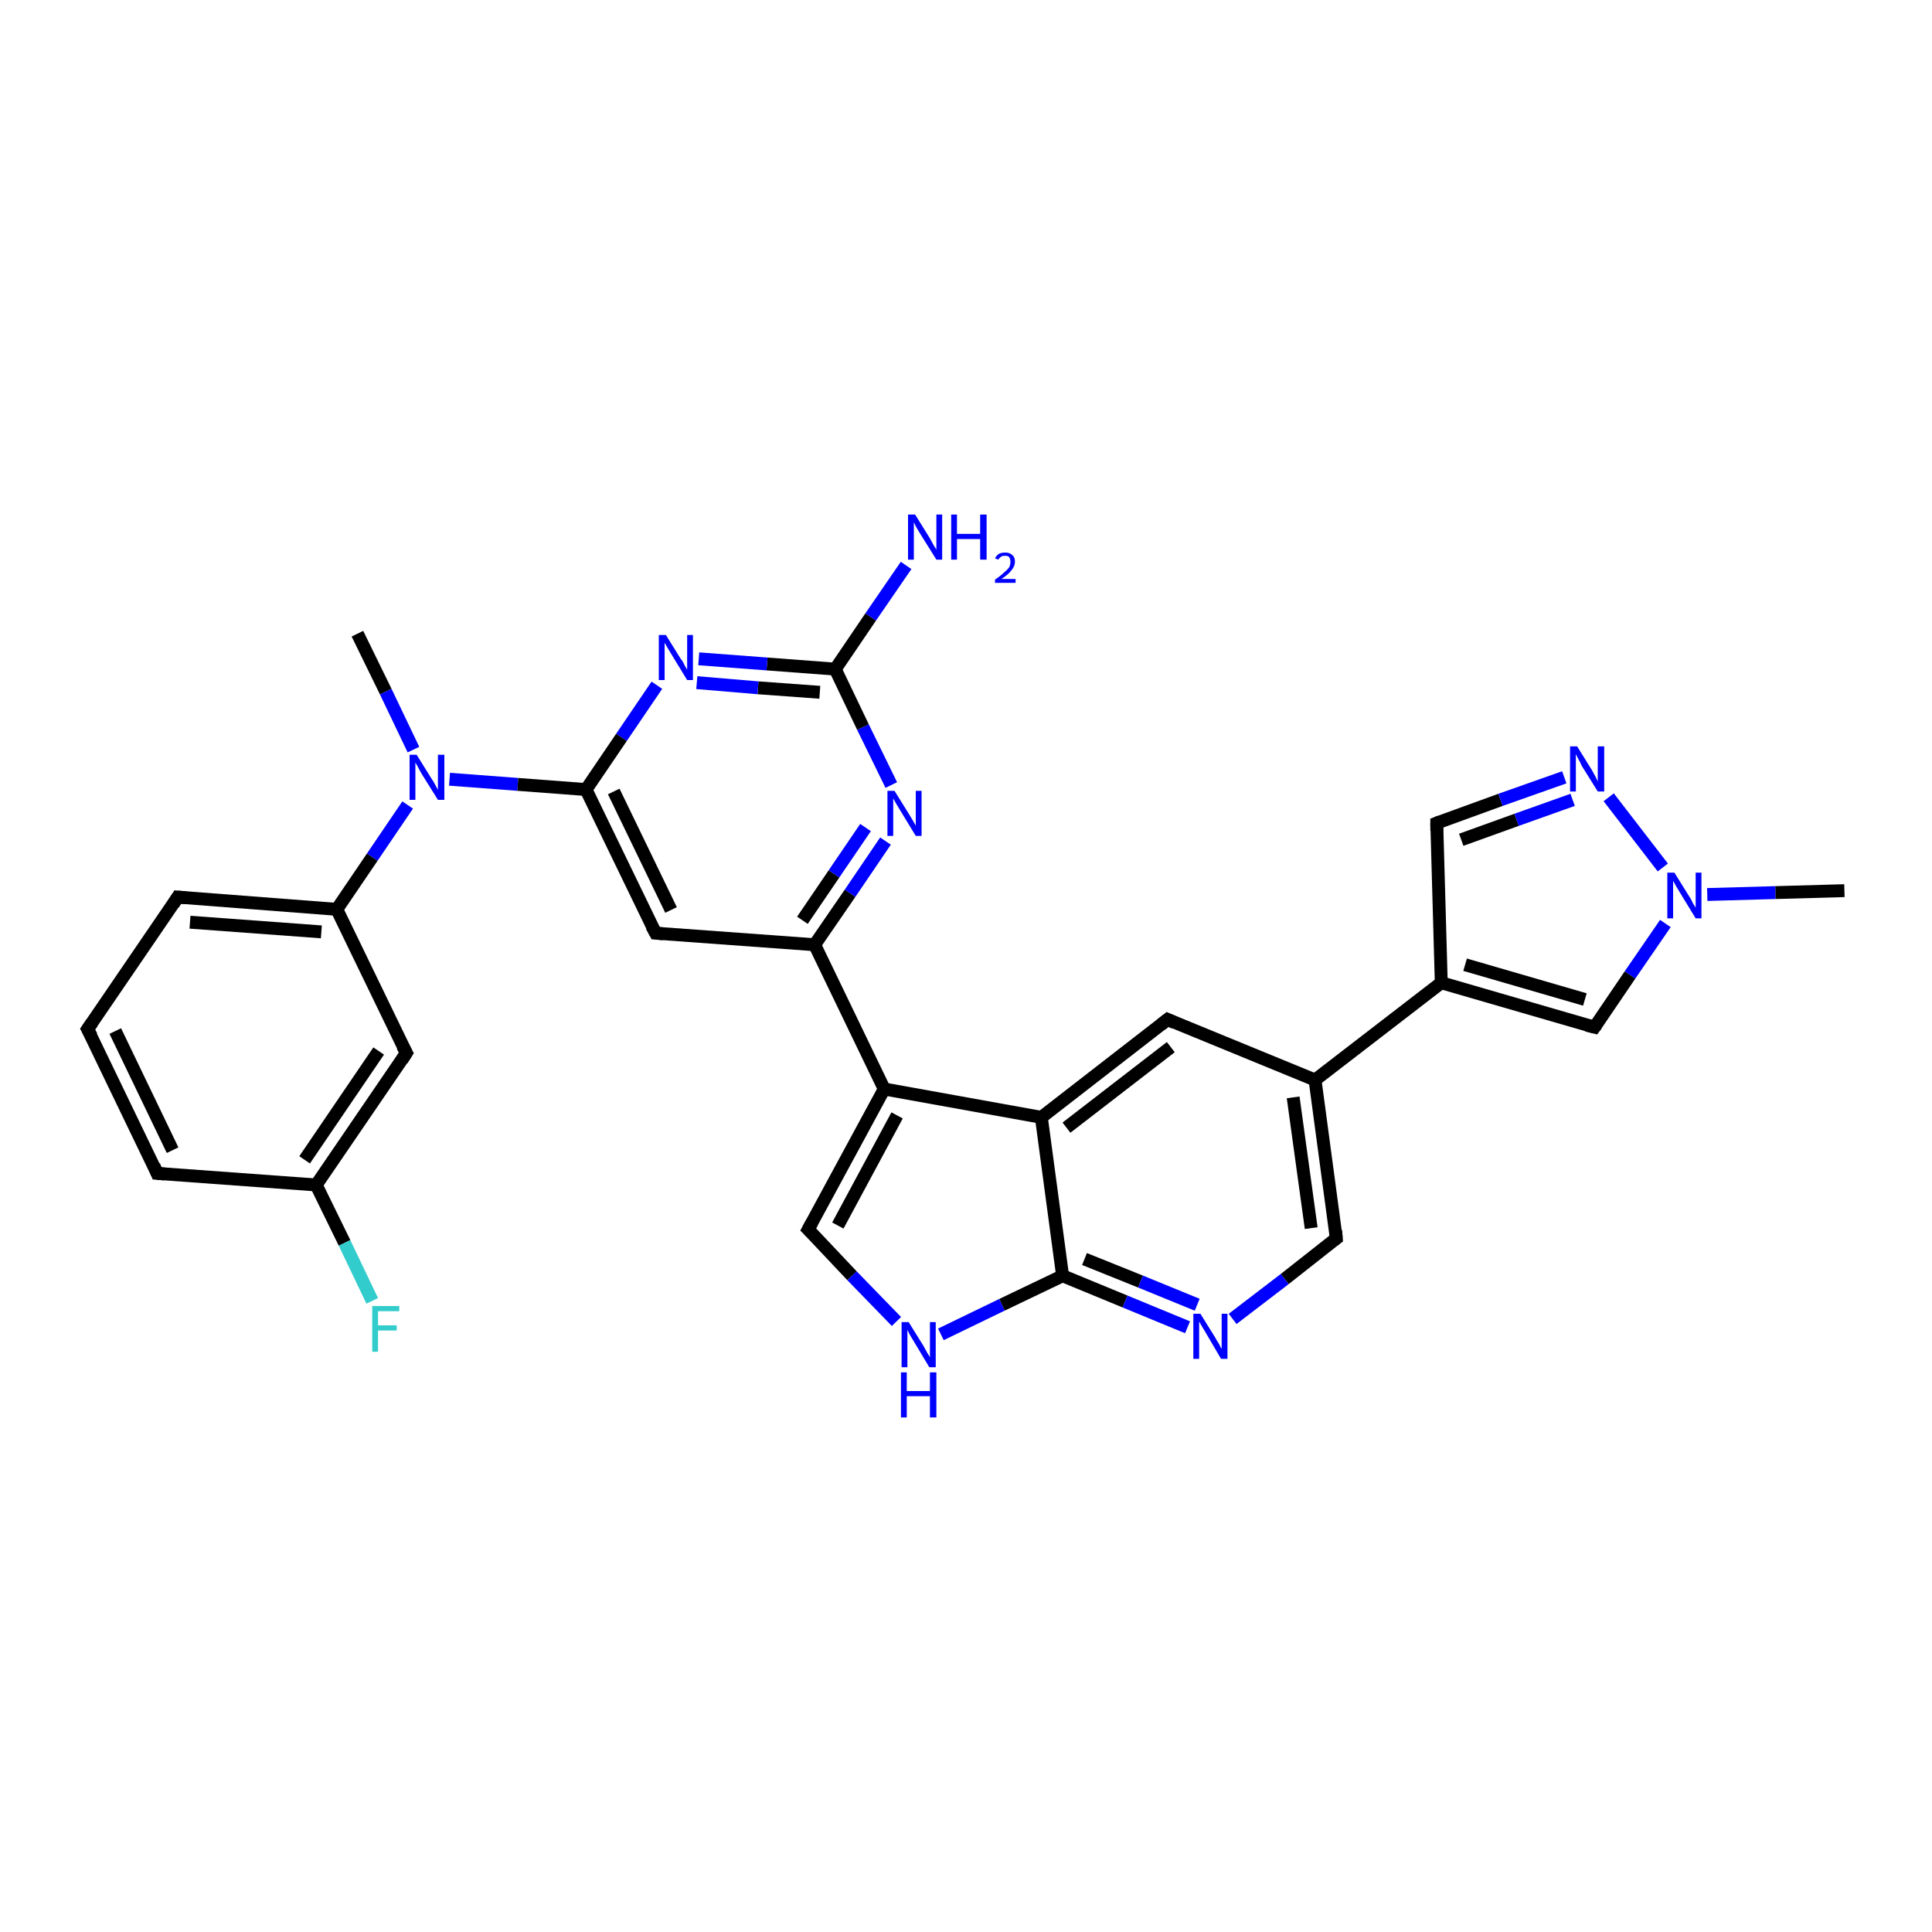 <?xml version='1.0' encoding='iso-8859-1'?>
<svg version='1.1' baseProfile='full'
              xmlns='http://www.w3.org/2000/svg'
                      xmlns:rdkit='http://www.rdkit.org/xml'
                      xmlns:xlink='http://www.w3.org/1999/xlink'
                  xml:space='preserve'
width='300px' height='300px' viewBox='0 0 300 300'>
<!-- END OF HEADER -->
<rect style='opacity:1.0;fill:#FFFFFF;stroke:none' width='300.0' height='300.0' x='0.0' y='0.0'> </rect>
<path class='bond-0 atom-0 atom-1' d='M 55.5,98.4 L 59.9,107.4' style='fill:none;fill-rule:evenodd;stroke:#000000;stroke-width:2.0px;stroke-linecap:butt;stroke-linejoin:miter;stroke-opacity:1' />
<path class='bond-0 atom-0 atom-1' d='M 59.9,107.4 L 64.2,116.4' style='fill:none;fill-rule:evenodd;stroke:#0000FF;stroke-width:2.0px;stroke-linecap:butt;stroke-linejoin:miter;stroke-opacity:1' />
<path class='bond-1 atom-1 atom-2' d='M 63.3,125.0 L 57.8,133.1' style='fill:none;fill-rule:evenodd;stroke:#0000FF;stroke-width:2.0px;stroke-linecap:butt;stroke-linejoin:miter;stroke-opacity:1' />
<path class='bond-1 atom-1 atom-2' d='M 57.8,133.1 L 52.3,141.2' style='fill:none;fill-rule:evenodd;stroke:#000000;stroke-width:2.0px;stroke-linecap:butt;stroke-linejoin:miter;stroke-opacity:1' />
<path class='bond-2 atom-2 atom-3' d='M 52.3,141.2 L 27.6,139.3' style='fill:none;fill-rule:evenodd;stroke:#000000;stroke-width:2.0px;stroke-linecap:butt;stroke-linejoin:miter;stroke-opacity:1' />
<path class='bond-2 atom-2 atom-3' d='M 49.9,144.7 L 29.5,143.2' style='fill:none;fill-rule:evenodd;stroke:#000000;stroke-width:2.0px;stroke-linecap:butt;stroke-linejoin:miter;stroke-opacity:1' />
<path class='bond-3 atom-3 atom-4' d='M 27.6,139.3 L 13.6,159.8' style='fill:none;fill-rule:evenodd;stroke:#000000;stroke-width:2.0px;stroke-linecap:butt;stroke-linejoin:miter;stroke-opacity:1' />
<path class='bond-4 atom-4 atom-5' d='M 13.6,159.8 L 24.4,182.2' style='fill:none;fill-rule:evenodd;stroke:#000000;stroke-width:2.0px;stroke-linecap:butt;stroke-linejoin:miter;stroke-opacity:1' />
<path class='bond-4 atom-4 atom-5' d='M 17.9,160.1 L 26.8,178.6' style='fill:none;fill-rule:evenodd;stroke:#000000;stroke-width:2.0px;stroke-linecap:butt;stroke-linejoin:miter;stroke-opacity:1' />
<path class='bond-5 atom-5 atom-6' d='M 24.4,182.2 L 49.1,184.0' style='fill:none;fill-rule:evenodd;stroke:#000000;stroke-width:2.0px;stroke-linecap:butt;stroke-linejoin:miter;stroke-opacity:1' />
<path class='bond-6 atom-6 atom-7' d='M 49.1,184.0 L 53.5,193.0' style='fill:none;fill-rule:evenodd;stroke:#000000;stroke-width:2.0px;stroke-linecap:butt;stroke-linejoin:miter;stroke-opacity:1' />
<path class='bond-6 atom-6 atom-7' d='M 53.5,193.0 L 57.8,202.0' style='fill:none;fill-rule:evenodd;stroke:#33CCCC;stroke-width:2.0px;stroke-linecap:butt;stroke-linejoin:miter;stroke-opacity:1' />
<path class='bond-7 atom-6 atom-8' d='M 49.1,184.0 L 63.1,163.5' style='fill:none;fill-rule:evenodd;stroke:#000000;stroke-width:2.0px;stroke-linecap:butt;stroke-linejoin:miter;stroke-opacity:1' />
<path class='bond-7 atom-6 atom-8' d='M 47.3,180.1 L 58.8,163.2' style='fill:none;fill-rule:evenodd;stroke:#000000;stroke-width:2.0px;stroke-linecap:butt;stroke-linejoin:miter;stroke-opacity:1' />
<path class='bond-8 atom-1 atom-9' d='M 69.8,121.0 L 80.4,121.8' style='fill:none;fill-rule:evenodd;stroke:#0000FF;stroke-width:2.0px;stroke-linecap:butt;stroke-linejoin:miter;stroke-opacity:1' />
<path class='bond-8 atom-1 atom-9' d='M 80.4,121.8 L 91.0,122.6' style='fill:none;fill-rule:evenodd;stroke:#000000;stroke-width:2.0px;stroke-linecap:butt;stroke-linejoin:miter;stroke-opacity:1' />
<path class='bond-9 atom-9 atom-10' d='M 91.0,122.6 L 101.8,144.9' style='fill:none;fill-rule:evenodd;stroke:#000000;stroke-width:2.0px;stroke-linecap:butt;stroke-linejoin:miter;stroke-opacity:1' />
<path class='bond-9 atom-9 atom-10' d='M 95.3,122.9 L 104.2,141.3' style='fill:none;fill-rule:evenodd;stroke:#000000;stroke-width:2.0px;stroke-linecap:butt;stroke-linejoin:miter;stroke-opacity:1' />
<path class='bond-10 atom-10 atom-11' d='M 101.8,144.9 L 126.5,146.7' style='fill:none;fill-rule:evenodd;stroke:#000000;stroke-width:2.0px;stroke-linecap:butt;stroke-linejoin:miter;stroke-opacity:1' />
<path class='bond-11 atom-11 atom-12' d='M 126.5,146.7 L 132.0,138.7' style='fill:none;fill-rule:evenodd;stroke:#000000;stroke-width:2.0px;stroke-linecap:butt;stroke-linejoin:miter;stroke-opacity:1' />
<path class='bond-11 atom-11 atom-12' d='M 132.0,138.7 L 137.5,130.6' style='fill:none;fill-rule:evenodd;stroke:#0000FF;stroke-width:2.0px;stroke-linecap:butt;stroke-linejoin:miter;stroke-opacity:1' />
<path class='bond-11 atom-11 atom-12' d='M 124.6,142.9 L 129.5,135.7' style='fill:none;fill-rule:evenodd;stroke:#000000;stroke-width:2.0px;stroke-linecap:butt;stroke-linejoin:miter;stroke-opacity:1' />
<path class='bond-11 atom-11 atom-12' d='M 129.5,135.7 L 134.4,128.5' style='fill:none;fill-rule:evenodd;stroke:#0000FF;stroke-width:2.0px;stroke-linecap:butt;stroke-linejoin:miter;stroke-opacity:1' />
<path class='bond-12 atom-12 atom-13' d='M 138.4,121.9 L 134.0,112.9' style='fill:none;fill-rule:evenodd;stroke:#0000FF;stroke-width:2.0px;stroke-linecap:butt;stroke-linejoin:miter;stroke-opacity:1' />
<path class='bond-12 atom-12 atom-13' d='M 134.0,112.9 L 129.7,103.9' style='fill:none;fill-rule:evenodd;stroke:#000000;stroke-width:2.0px;stroke-linecap:butt;stroke-linejoin:miter;stroke-opacity:1' />
<path class='bond-13 atom-13 atom-14' d='M 129.7,103.9 L 135.2,95.8' style='fill:none;fill-rule:evenodd;stroke:#000000;stroke-width:2.0px;stroke-linecap:butt;stroke-linejoin:miter;stroke-opacity:1' />
<path class='bond-13 atom-13 atom-14' d='M 135.2,95.8 L 140.7,87.8' style='fill:none;fill-rule:evenodd;stroke:#0000FF;stroke-width:2.0px;stroke-linecap:butt;stroke-linejoin:miter;stroke-opacity:1' />
<path class='bond-14 atom-13 atom-15' d='M 129.7,103.9 L 119.1,103.1' style='fill:none;fill-rule:evenodd;stroke:#000000;stroke-width:2.0px;stroke-linecap:butt;stroke-linejoin:miter;stroke-opacity:1' />
<path class='bond-14 atom-13 atom-15' d='M 119.1,103.1 L 108.5,102.3' style='fill:none;fill-rule:evenodd;stroke:#0000FF;stroke-width:2.0px;stroke-linecap:butt;stroke-linejoin:miter;stroke-opacity:1' />
<path class='bond-14 atom-13 atom-15' d='M 127.3,107.5 L 117.7,106.8' style='fill:none;fill-rule:evenodd;stroke:#000000;stroke-width:2.0px;stroke-linecap:butt;stroke-linejoin:miter;stroke-opacity:1' />
<path class='bond-14 atom-13 atom-15' d='M 117.7,106.8 L 108.2,106.0' style='fill:none;fill-rule:evenodd;stroke:#0000FF;stroke-width:2.0px;stroke-linecap:butt;stroke-linejoin:miter;stroke-opacity:1' />
<path class='bond-15 atom-11 atom-16' d='M 126.5,146.7 L 137.3,169.1' style='fill:none;fill-rule:evenodd;stroke:#000000;stroke-width:2.0px;stroke-linecap:butt;stroke-linejoin:miter;stroke-opacity:1' />
<path class='bond-16 atom-16 atom-17' d='M 137.3,169.1 L 125.5,190.9' style='fill:none;fill-rule:evenodd;stroke:#000000;stroke-width:2.0px;stroke-linecap:butt;stroke-linejoin:miter;stroke-opacity:1' />
<path class='bond-16 atom-16 atom-17' d='M 139.3,173.2 L 130.1,190.3' style='fill:none;fill-rule:evenodd;stroke:#000000;stroke-width:2.0px;stroke-linecap:butt;stroke-linejoin:miter;stroke-opacity:1' />
<path class='bond-17 atom-17 atom-18' d='M 125.5,190.9 L 132.3,198.1' style='fill:none;fill-rule:evenodd;stroke:#000000;stroke-width:2.0px;stroke-linecap:butt;stroke-linejoin:miter;stroke-opacity:1' />
<path class='bond-17 atom-17 atom-18' d='M 132.3,198.1 L 139.2,205.2' style='fill:none;fill-rule:evenodd;stroke:#0000FF;stroke-width:2.0px;stroke-linecap:butt;stroke-linejoin:miter;stroke-opacity:1' />
<path class='bond-18 atom-18 atom-19' d='M 146.1,207.2 L 155.6,202.6' style='fill:none;fill-rule:evenodd;stroke:#0000FF;stroke-width:2.0px;stroke-linecap:butt;stroke-linejoin:miter;stroke-opacity:1' />
<path class='bond-18 atom-18 atom-19' d='M 155.6,202.6 L 165.0,198.1' style='fill:none;fill-rule:evenodd;stroke:#000000;stroke-width:2.0px;stroke-linecap:butt;stroke-linejoin:miter;stroke-opacity:1' />
<path class='bond-19 atom-19 atom-20' d='M 165.0,198.1 L 174.7,202.1' style='fill:none;fill-rule:evenodd;stroke:#000000;stroke-width:2.0px;stroke-linecap:butt;stroke-linejoin:miter;stroke-opacity:1' />
<path class='bond-19 atom-19 atom-20' d='M 174.7,202.1 L 184.4,206.1' style='fill:none;fill-rule:evenodd;stroke:#0000FF;stroke-width:2.0px;stroke-linecap:butt;stroke-linejoin:miter;stroke-opacity:1' />
<path class='bond-19 atom-19 atom-20' d='M 168.4,195.5 L 177.1,199.0' style='fill:none;fill-rule:evenodd;stroke:#000000;stroke-width:2.0px;stroke-linecap:butt;stroke-linejoin:miter;stroke-opacity:1' />
<path class='bond-19 atom-19 atom-20' d='M 177.1,199.0 L 185.9,202.6' style='fill:none;fill-rule:evenodd;stroke:#0000FF;stroke-width:2.0px;stroke-linecap:butt;stroke-linejoin:miter;stroke-opacity:1' />
<path class='bond-20 atom-20 atom-21' d='M 191.4,204.8 L 199.5,198.6' style='fill:none;fill-rule:evenodd;stroke:#0000FF;stroke-width:2.0px;stroke-linecap:butt;stroke-linejoin:miter;stroke-opacity:1' />
<path class='bond-20 atom-20 atom-21' d='M 199.5,198.6 L 207.5,192.3' style='fill:none;fill-rule:evenodd;stroke:#000000;stroke-width:2.0px;stroke-linecap:butt;stroke-linejoin:miter;stroke-opacity:1' />
<path class='bond-21 atom-21 atom-22' d='M 207.5,192.3 L 204.2,167.7' style='fill:none;fill-rule:evenodd;stroke:#000000;stroke-width:2.0px;stroke-linecap:butt;stroke-linejoin:miter;stroke-opacity:1' />
<path class='bond-21 atom-21 atom-22' d='M 203.6,190.7 L 200.8,170.4' style='fill:none;fill-rule:evenodd;stroke:#000000;stroke-width:2.0px;stroke-linecap:butt;stroke-linejoin:miter;stroke-opacity:1' />
<path class='bond-22 atom-22 atom-23' d='M 204.2,167.7 L 181.3,158.3' style='fill:none;fill-rule:evenodd;stroke:#000000;stroke-width:2.0px;stroke-linecap:butt;stroke-linejoin:miter;stroke-opacity:1' />
<path class='bond-23 atom-23 atom-24' d='M 181.3,158.3 L 161.7,173.5' style='fill:none;fill-rule:evenodd;stroke:#000000;stroke-width:2.0px;stroke-linecap:butt;stroke-linejoin:miter;stroke-opacity:1' />
<path class='bond-23 atom-23 atom-24' d='M 181.8,162.6 L 165.6,175.1' style='fill:none;fill-rule:evenodd;stroke:#000000;stroke-width:2.0px;stroke-linecap:butt;stroke-linejoin:miter;stroke-opacity:1' />
<path class='bond-24 atom-22 atom-25' d='M 204.2,167.7 L 223.8,152.6' style='fill:none;fill-rule:evenodd;stroke:#000000;stroke-width:2.0px;stroke-linecap:butt;stroke-linejoin:miter;stroke-opacity:1' />
<path class='bond-25 atom-25 atom-26' d='M 223.8,152.6 L 223.1,127.8' style='fill:none;fill-rule:evenodd;stroke:#000000;stroke-width:2.0px;stroke-linecap:butt;stroke-linejoin:miter;stroke-opacity:1' />
<path class='bond-26 atom-26 atom-27' d='M 223.1,127.8 L 233.0,124.2' style='fill:none;fill-rule:evenodd;stroke:#000000;stroke-width:2.0px;stroke-linecap:butt;stroke-linejoin:miter;stroke-opacity:1' />
<path class='bond-26 atom-26 atom-27' d='M 233.0,124.2 L 242.9,120.7' style='fill:none;fill-rule:evenodd;stroke:#0000FF;stroke-width:2.0px;stroke-linecap:butt;stroke-linejoin:miter;stroke-opacity:1' />
<path class='bond-26 atom-26 atom-27' d='M 226.9,130.4 L 235.5,127.3' style='fill:none;fill-rule:evenodd;stroke:#000000;stroke-width:2.0px;stroke-linecap:butt;stroke-linejoin:miter;stroke-opacity:1' />
<path class='bond-26 atom-26 atom-27' d='M 235.5,127.3 L 244.2,124.2' style='fill:none;fill-rule:evenodd;stroke:#0000FF;stroke-width:2.0px;stroke-linecap:butt;stroke-linejoin:miter;stroke-opacity:1' />
<path class='bond-27 atom-27 atom-28' d='M 249.8,123.8 L 258.2,134.7' style='fill:none;fill-rule:evenodd;stroke:#0000FF;stroke-width:2.0px;stroke-linecap:butt;stroke-linejoin:miter;stroke-opacity:1' />
<path class='bond-28 atom-28 atom-29' d='M 265.1,138.9 L 275.7,138.6' style='fill:none;fill-rule:evenodd;stroke:#0000FF;stroke-width:2.0px;stroke-linecap:butt;stroke-linejoin:miter;stroke-opacity:1' />
<path class='bond-28 atom-28 atom-29' d='M 275.7,138.6 L 286.4,138.3' style='fill:none;fill-rule:evenodd;stroke:#000000;stroke-width:2.0px;stroke-linecap:butt;stroke-linejoin:miter;stroke-opacity:1' />
<path class='bond-29 atom-28 atom-30' d='M 258.6,143.4 L 253.1,151.4' style='fill:none;fill-rule:evenodd;stroke:#0000FF;stroke-width:2.0px;stroke-linecap:butt;stroke-linejoin:miter;stroke-opacity:1' />
<path class='bond-29 atom-28 atom-30' d='M 253.1,151.4 L 247.6,159.5' style='fill:none;fill-rule:evenodd;stroke:#000000;stroke-width:2.0px;stroke-linecap:butt;stroke-linejoin:miter;stroke-opacity:1' />
<path class='bond-30 atom-8 atom-2' d='M 63.1,163.5 L 52.3,141.2' style='fill:none;fill-rule:evenodd;stroke:#000000;stroke-width:2.0px;stroke-linecap:butt;stroke-linejoin:miter;stroke-opacity:1' />
<path class='bond-31 atom-15 atom-9' d='M 102.0,106.4 L 96.5,114.5' style='fill:none;fill-rule:evenodd;stroke:#0000FF;stroke-width:2.0px;stroke-linecap:butt;stroke-linejoin:miter;stroke-opacity:1' />
<path class='bond-31 atom-15 atom-9' d='M 96.5,114.5 L 91.0,122.6' style='fill:none;fill-rule:evenodd;stroke:#000000;stroke-width:2.0px;stroke-linecap:butt;stroke-linejoin:miter;stroke-opacity:1' />
<path class='bond-32 atom-24 atom-16' d='M 161.7,173.5 L 137.3,169.1' style='fill:none;fill-rule:evenodd;stroke:#000000;stroke-width:2.0px;stroke-linecap:butt;stroke-linejoin:miter;stroke-opacity:1' />
<path class='bond-33 atom-30 atom-25' d='M 247.6,159.5 L 223.8,152.6' style='fill:none;fill-rule:evenodd;stroke:#000000;stroke-width:2.0px;stroke-linecap:butt;stroke-linejoin:miter;stroke-opacity:1' />
<path class='bond-33 atom-30 atom-25' d='M 246.1,155.2 L 227.5,149.8' style='fill:none;fill-rule:evenodd;stroke:#000000;stroke-width:2.0px;stroke-linecap:butt;stroke-linejoin:miter;stroke-opacity:1' />
<path class='bond-34 atom-24 atom-19' d='M 161.7,173.5 L 165.0,198.1' style='fill:none;fill-rule:evenodd;stroke:#000000;stroke-width:2.0px;stroke-linecap:butt;stroke-linejoin:miter;stroke-opacity:1' />
<path d='M 28.8,139.4 L 27.6,139.3 L 26.9,140.4' style='fill:none;stroke:#000000;stroke-width:2.0px;stroke-linecap:butt;stroke-linejoin:miter;stroke-opacity:1;' />
<path d='M 14.3,158.8 L 13.6,159.8 L 14.2,160.9' style='fill:none;stroke:#000000;stroke-width:2.0px;stroke-linecap:butt;stroke-linejoin:miter;stroke-opacity:1;' />
<path d='M 23.9,181.0 L 24.4,182.2 L 25.6,182.3' style='fill:none;stroke:#000000;stroke-width:2.0px;stroke-linecap:butt;stroke-linejoin:miter;stroke-opacity:1;' />
<path d='M 62.4,164.6 L 63.1,163.5 L 62.5,162.4' style='fill:none;stroke:#000000;stroke-width:2.0px;stroke-linecap:butt;stroke-linejoin:miter;stroke-opacity:1;' />
<path d='M 101.2,143.8 L 101.8,144.9 L 103.0,145.0' style='fill:none;stroke:#000000;stroke-width:2.0px;stroke-linecap:butt;stroke-linejoin:miter;stroke-opacity:1;' />
<path d='M 126.1,189.8 L 125.5,190.9 L 125.9,191.3' style='fill:none;stroke:#000000;stroke-width:2.0px;stroke-linecap:butt;stroke-linejoin:miter;stroke-opacity:1;' />
<path d='M 207.1,192.6 L 207.5,192.3 L 207.4,191.1' style='fill:none;stroke:#000000;stroke-width:2.0px;stroke-linecap:butt;stroke-linejoin:miter;stroke-opacity:1;' />
<path d='M 182.4,158.8 L 181.3,158.3 L 180.3,159.1' style='fill:none;stroke:#000000;stroke-width:2.0px;stroke-linecap:butt;stroke-linejoin:miter;stroke-opacity:1;' />
<path d='M 223.1,129.0 L 223.1,127.8 L 223.6,127.6' style='fill:none;stroke:#000000;stroke-width:2.0px;stroke-linecap:butt;stroke-linejoin:miter;stroke-opacity:1;' />
<path d='M 247.9,159.1 L 247.6,159.5 L 246.4,159.2' style='fill:none;stroke:#000000;stroke-width:2.0px;stroke-linecap:butt;stroke-linejoin:miter;stroke-opacity:1;' />
<path class='atom-1' d='M 64.7 117.2
L 67.0 120.9
Q 67.3 121.3, 67.6 121.9
Q 68.0 122.6, 68.0 122.7
L 68.0 117.2
L 69.0 117.2
L 69.0 124.2
L 68.0 124.2
L 65.5 120.2
Q 65.2 119.7, 64.9 119.1
Q 64.6 118.6, 64.5 118.4
L 64.5 124.2
L 63.6 124.2
L 63.6 117.2
L 64.7 117.2
' fill='#0000FF'/>
<path class='atom-7' d='M 57.8 202.8
L 62.0 202.8
L 62.0 203.6
L 58.7 203.6
L 58.7 205.8
L 61.6 205.8
L 61.6 206.6
L 58.7 206.6
L 58.7 209.9
L 57.8 209.9
L 57.8 202.8
' fill='#33CCCC'/>
<path class='atom-12' d='M 138.9 122.8
L 141.2 126.5
Q 141.4 126.8, 141.8 127.5
Q 142.2 128.2, 142.2 128.2
L 142.2 122.8
L 143.1 122.8
L 143.1 129.8
L 142.2 129.8
L 139.7 125.7
Q 139.4 125.2, 139.1 124.7
Q 138.8 124.1, 138.7 124.0
L 138.7 129.8
L 137.8 129.8
L 137.8 122.8
L 138.9 122.8
' fill='#0000FF'/>
<path class='atom-14' d='M 142.1 79.9
L 144.4 83.6
Q 144.6 84.0, 145.0 84.7
Q 145.4 85.3, 145.4 85.4
L 145.4 79.9
L 146.3 79.9
L 146.3 86.9
L 145.4 86.9
L 142.9 82.9
Q 142.6 82.4, 142.3 81.9
Q 142.0 81.3, 141.9 81.1
L 141.9 86.9
L 141.0 86.9
L 141.0 79.9
L 142.1 79.9
' fill='#0000FF'/>
<path class='atom-14' d='M 147.7 79.9
L 148.6 79.9
L 148.6 82.9
L 152.2 82.9
L 152.2 79.9
L 153.2 79.9
L 153.2 86.9
L 152.2 86.9
L 152.2 83.7
L 148.6 83.7
L 148.6 86.9
L 147.7 86.9
L 147.7 79.9
' fill='#0000FF'/>
<path class='atom-14' d='M 154.5 86.7
Q 154.7 86.3, 155.1 86.0
Q 155.5 85.8, 156.1 85.8
Q 156.8 85.8, 157.2 86.2
Q 157.6 86.5, 157.6 87.2
Q 157.6 87.9, 157.1 88.5
Q 156.6 89.2, 155.5 89.9
L 157.7 89.9
L 157.7 90.5
L 154.5 90.5
L 154.5 90.0
Q 155.4 89.4, 155.9 88.9
Q 156.4 88.5, 156.7 88.1
Q 156.9 87.7, 156.9 87.2
Q 156.9 86.8, 156.7 86.5
Q 156.5 86.3, 156.1 86.3
Q 155.7 86.3, 155.5 86.4
Q 155.2 86.6, 155.0 86.9
L 154.5 86.7
' fill='#0000FF'/>
<path class='atom-15' d='M 103.4 98.6
L 105.7 102.3
Q 106.0 102.6, 106.3 103.3
Q 106.7 104.0, 106.7 104.0
L 106.7 98.6
L 107.6 98.6
L 107.6 105.6
L 106.7 105.6
L 104.2 101.5
Q 103.9 101.0, 103.6 100.5
Q 103.3 100.0, 103.2 99.8
L 103.2 105.6
L 102.3 105.6
L 102.3 98.6
L 103.4 98.6
' fill='#0000FF'/>
<path class='atom-18' d='M 141.1 205.3
L 143.4 209.0
Q 143.6 209.4, 144.0 210.1
Q 144.4 210.7, 144.4 210.8
L 144.4 205.3
L 145.3 205.3
L 145.3 212.3
L 144.3 212.3
L 141.9 208.3
Q 141.6 207.8, 141.3 207.3
Q 141.0 206.7, 140.9 206.5
L 140.9 212.3
L 140.0 212.3
L 140.0 205.3
L 141.1 205.3
' fill='#0000FF'/>
<path class='atom-18' d='M 139.9 213.1
L 140.8 213.1
L 140.8 216.0
L 144.4 216.0
L 144.4 213.1
L 145.4 213.1
L 145.4 220.1
L 144.4 220.1
L 144.4 216.8
L 140.8 216.8
L 140.8 220.1
L 139.9 220.1
L 139.9 213.1
' fill='#0000FF'/>
<path class='atom-20' d='M 186.4 204.0
L 188.7 207.7
Q 188.9 208.1, 189.3 208.7
Q 189.6 209.4, 189.7 209.4
L 189.7 204.0
L 190.6 204.0
L 190.6 211.0
L 189.6 211.0
L 187.2 206.9
Q 186.9 206.4, 186.6 205.9
Q 186.3 205.4, 186.2 205.2
L 186.2 211.0
L 185.3 211.0
L 185.3 204.0
L 186.4 204.0
' fill='#0000FF'/>
<path class='atom-27' d='M 244.9 115.9
L 247.2 119.6
Q 247.4 120.0, 247.8 120.7
Q 248.1 121.3, 248.1 121.4
L 248.1 115.9
L 249.1 115.9
L 249.1 122.9
L 248.1 122.9
L 245.6 118.9
Q 245.4 118.4, 245.1 117.9
Q 244.8 117.3, 244.7 117.1
L 244.7 122.9
L 243.8 122.9
L 243.8 115.9
L 244.9 115.9
' fill='#0000FF'/>
<path class='atom-28' d='M 260.0 135.5
L 262.3 139.2
Q 262.6 139.6, 262.9 140.3
Q 263.3 140.9, 263.3 141.0
L 263.3 135.5
L 264.2 135.5
L 264.2 142.6
L 263.3 142.6
L 260.8 138.5
Q 260.5 138.0, 260.2 137.5
Q 259.9 136.9, 259.8 136.8
L 259.8 142.6
L 258.9 142.6
L 258.9 135.5
L 260.0 135.5
' fill='#0000FF'/>
</svg>
